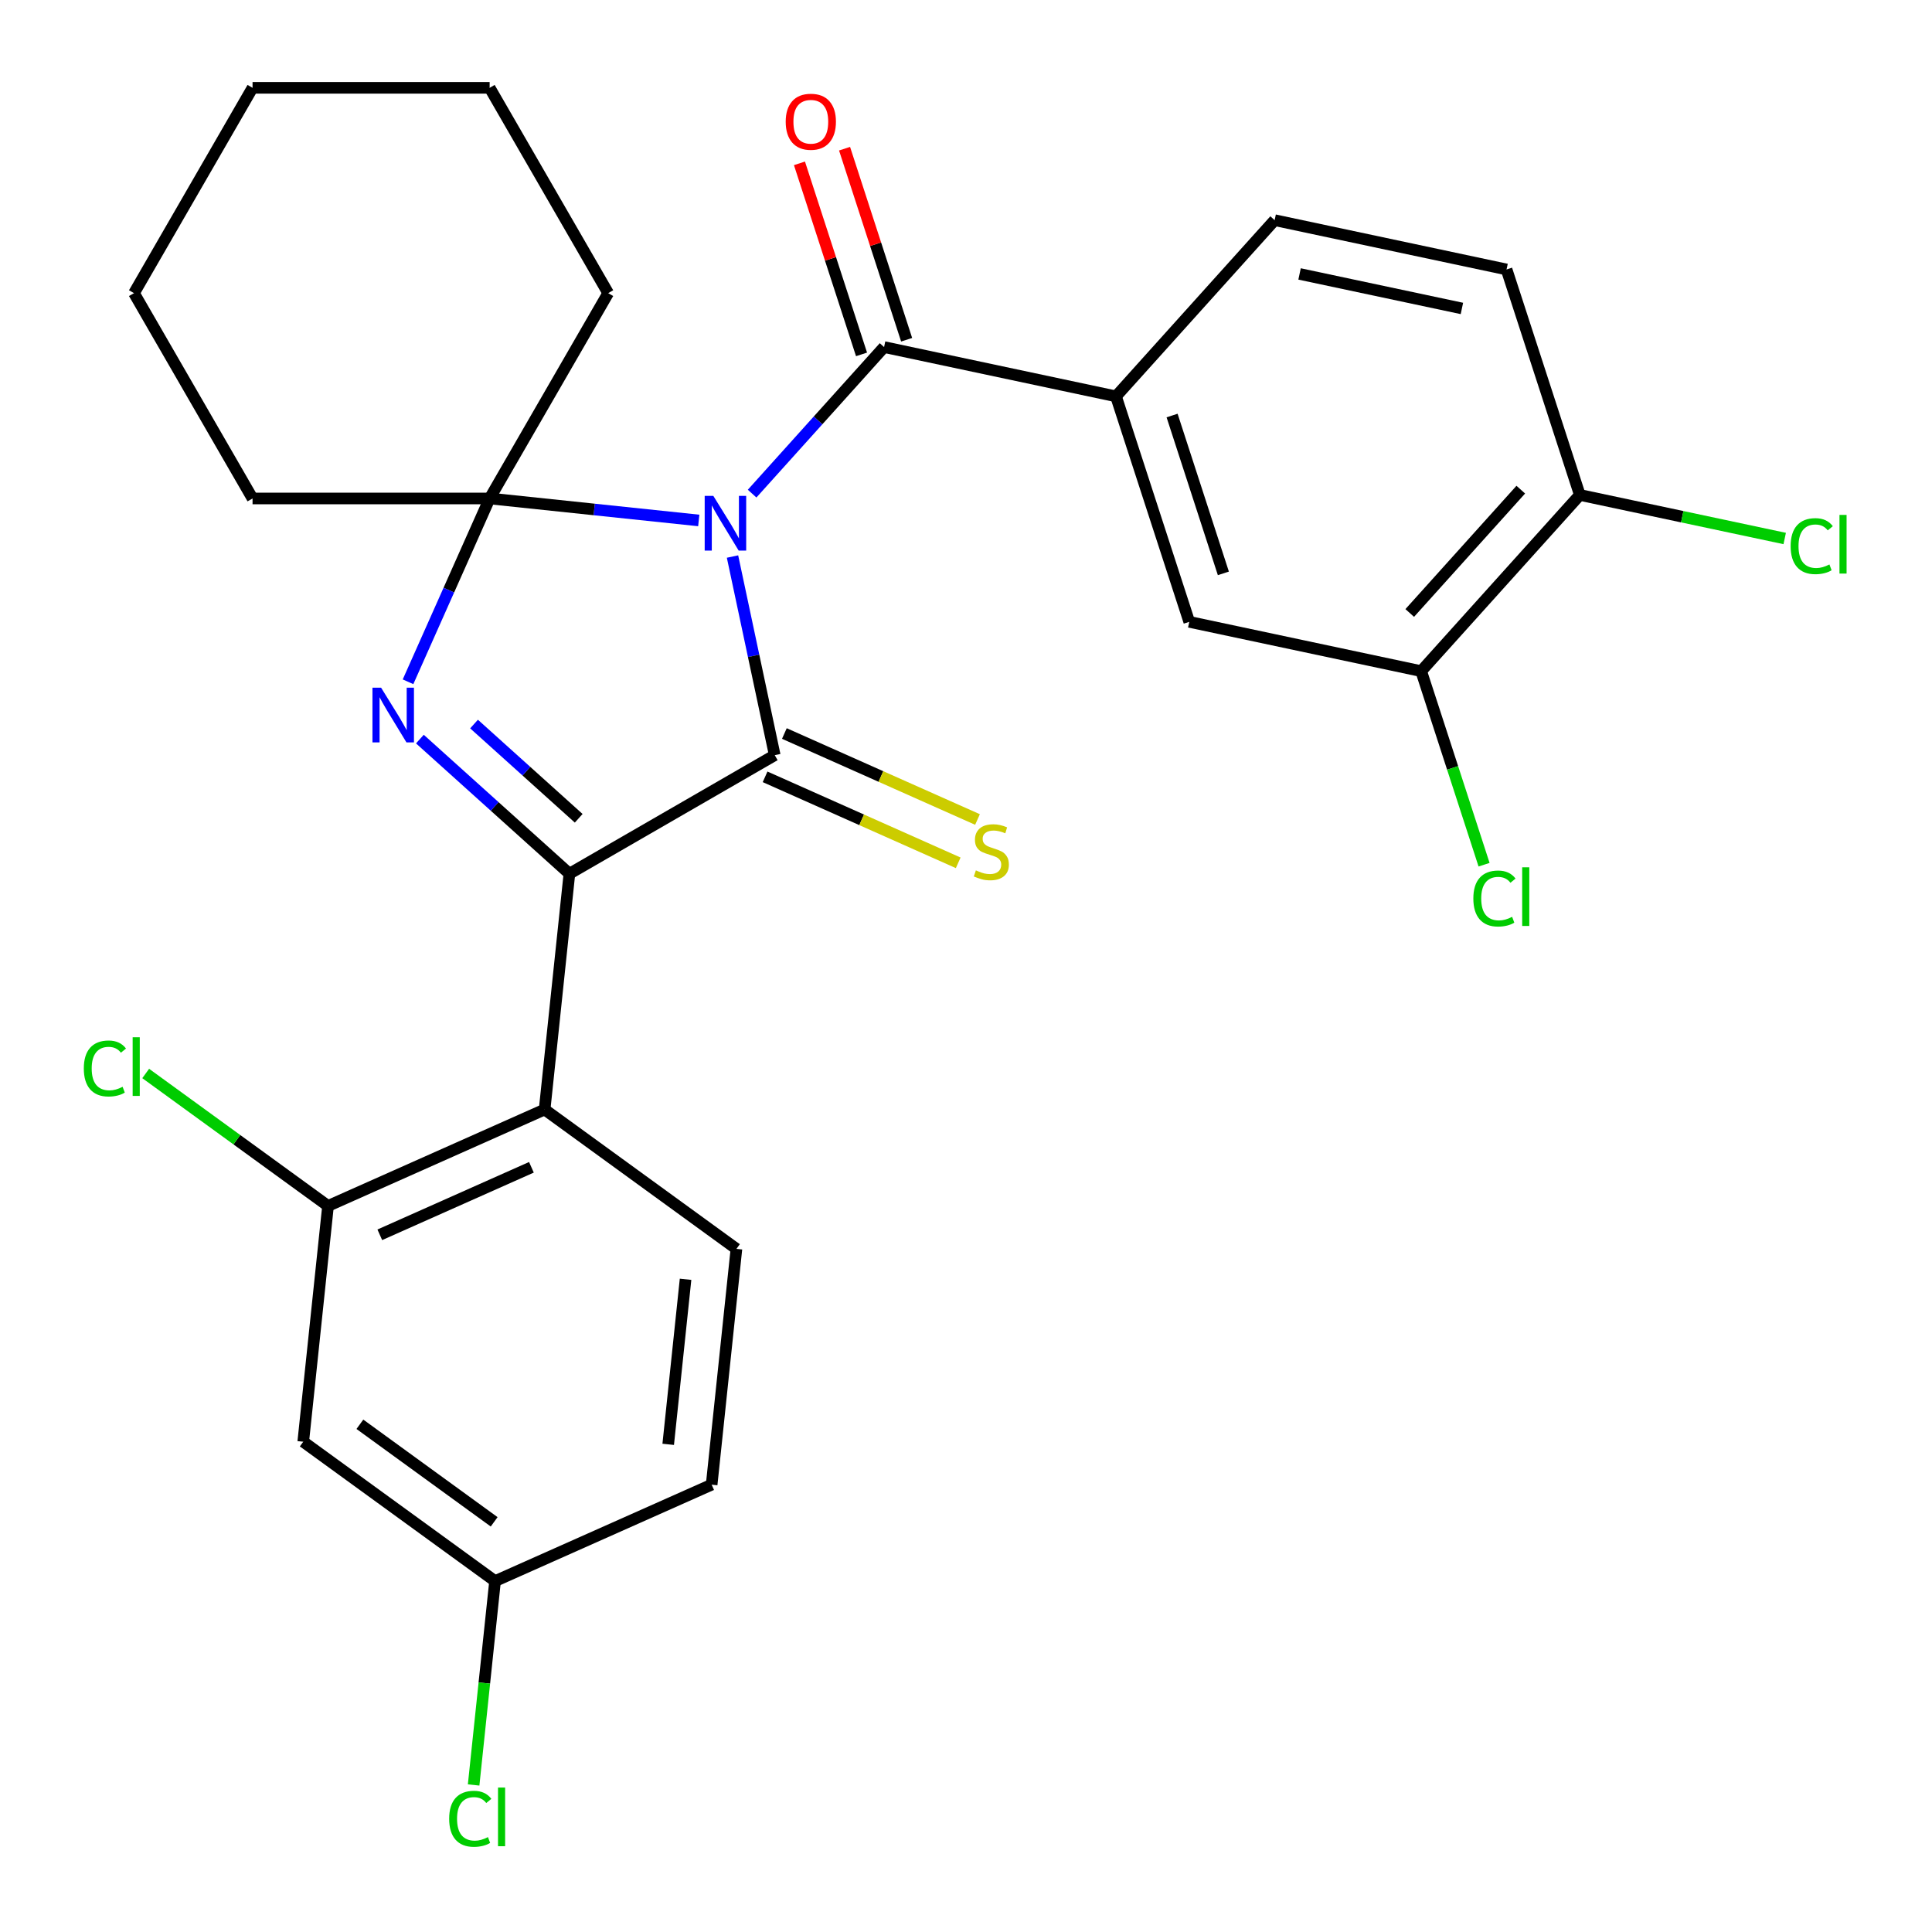 <?xml version='1.0' encoding='iso-8859-1'?>
<svg version='1.1' baseProfile='full'
              xmlns='http://www.w3.org/2000/svg'
                      xmlns:rdkit='http://www.rdkit.org/xml'
                      xmlns:xlink='http://www.w3.org/1999/xlink'
                  xml:space='preserve'
width='1000px' height='1000px' viewBox='0 0 1000 1000'>
<!-- END OF HEADER -->
<rect style='opacity:1.0;fill:#FFFFFF;stroke:none' width='1000' height='1000' x='0' y='0'> </rect>
<path class='bond-0' d='M 379.147,288.066 L 390.073,339.47' style='fill:none;fill-rule:evenodd;stroke:#0000FF;stroke-width:6px;stroke-linecap:butt;stroke-linejoin:miter;stroke-opacity:1' />
<path class='bond-0' d='M 390.073,339.47 L 401,390.875' style='fill:none;fill-rule:evenodd;stroke:#000000;stroke-width:6px;stroke-linecap:butt;stroke-linejoin:miter;stroke-opacity:1' />
<path class='bond-2' d='M 361.677,269.386 L 307.558,263.698' style='fill:none;fill-rule:evenodd;stroke:#0000FF;stroke-width:6px;stroke-linecap:butt;stroke-linejoin:miter;stroke-opacity:1' />
<path class='bond-2' d='M 307.558,263.698 L 253.438,258.01' style='fill:none;fill-rule:evenodd;stroke:#000000;stroke-width:6px;stroke-linecap:butt;stroke-linejoin:miter;stroke-opacity:1' />
<path class='bond-4' d='M 389.293,255.502 L 423.447,217.571' style='fill:none;fill-rule:evenodd;stroke:#0000FF;stroke-width:6px;stroke-linecap:butt;stroke-linejoin:miter;stroke-opacity:1' />
<path class='bond-4' d='M 423.447,217.571 L 457.6,179.64' style='fill:none;fill-rule:evenodd;stroke:#000000;stroke-width:6px;stroke-linecap:butt;stroke-linejoin:miter;stroke-opacity:1' />
<path class='bond-1' d='M 401,390.875 L 294.722,452.235' style='fill:none;fill-rule:evenodd;stroke:#000000;stroke-width:6px;stroke-linecap:butt;stroke-linejoin:miter;stroke-opacity:1' />
<path class='bond-8' d='M 396.008,402.086 L 445.989,424.339' style='fill:none;fill-rule:evenodd;stroke:#000000;stroke-width:6px;stroke-linecap:butt;stroke-linejoin:miter;stroke-opacity:1' />
<path class='bond-8' d='M 445.989,424.339 L 495.97,446.592' style='fill:none;fill-rule:evenodd;stroke:#CCCC00;stroke-width:6px;stroke-linecap:butt;stroke-linejoin:miter;stroke-opacity:1' />
<path class='bond-8' d='M 405.991,379.664 L 455.972,401.917' style='fill:none;fill-rule:evenodd;stroke:#000000;stroke-width:6px;stroke-linecap:butt;stroke-linejoin:miter;stroke-opacity:1' />
<path class='bond-8' d='M 455.972,401.917 L 505.953,424.17' style='fill:none;fill-rule:evenodd;stroke:#CCCC00;stroke-width:6px;stroke-linecap:butt;stroke-linejoin:miter;stroke-opacity:1' />
<path class='bond-5' d='M 294.722,452.235 L 281.894,574.281' style='fill:none;fill-rule:evenodd;stroke:#000000;stroke-width:6px;stroke-linecap:butt;stroke-linejoin:miter;stroke-opacity:1' />
<path class='bond-28' d='M 294.722,452.235 L 256.027,417.393' style='fill:none;fill-rule:evenodd;stroke:#000000;stroke-width:6px;stroke-linecap:butt;stroke-linejoin:miter;stroke-opacity:1' />
<path class='bond-28' d='M 256.027,417.393 L 217.332,382.552' style='fill:none;fill-rule:evenodd;stroke:#0000FF;stroke-width:6px;stroke-linecap:butt;stroke-linejoin:miter;stroke-opacity:1' />
<path class='bond-28' d='M 299.537,423.543 L 272.45,399.154' style='fill:none;fill-rule:evenodd;stroke:#000000;stroke-width:6px;stroke-linecap:butt;stroke-linejoin:miter;stroke-opacity:1' />
<path class='bond-28' d='M 272.45,399.154 L 245.364,374.765' style='fill:none;fill-rule:evenodd;stroke:#0000FF;stroke-width:6px;stroke-linecap:butt;stroke-linejoin:miter;stroke-opacity:1' />
<path class='bond-3' d='M 253.438,258.01 L 232.316,305.451' style='fill:none;fill-rule:evenodd;stroke:#000000;stroke-width:6px;stroke-linecap:butt;stroke-linejoin:miter;stroke-opacity:1' />
<path class='bond-3' d='M 232.316,305.451 L 211.194,352.892' style='fill:none;fill-rule:evenodd;stroke:#0000FF;stroke-width:6px;stroke-linecap:butt;stroke-linejoin:miter;stroke-opacity:1' />
<path class='bond-19' d='M 253.438,258.01 L 314.798,151.732' style='fill:none;fill-rule:evenodd;stroke:#000000;stroke-width:6px;stroke-linecap:butt;stroke-linejoin:miter;stroke-opacity:1' />
<path class='bond-20' d='M 253.438,258.01 L 130.719,258.01' style='fill:none;fill-rule:evenodd;stroke:#000000;stroke-width:6px;stroke-linecap:butt;stroke-linejoin:miter;stroke-opacity:1' />
<path class='bond-6' d='M 457.6,179.64 L 577.637,205.154' style='fill:none;fill-rule:evenodd;stroke:#000000;stroke-width:6px;stroke-linecap:butt;stroke-linejoin:miter;stroke-opacity:1' />
<path class='bond-13' d='M 469.271,175.848 L 453.207,126.405' style='fill:none;fill-rule:evenodd;stroke:#000000;stroke-width:6px;stroke-linecap:butt;stroke-linejoin:miter;stroke-opacity:1' />
<path class='bond-13' d='M 453.207,126.405 L 437.142,76.963' style='fill:none;fill-rule:evenodd;stroke:#FF0000;stroke-width:6px;stroke-linecap:butt;stroke-linejoin:miter;stroke-opacity:1' />
<path class='bond-13' d='M 445.929,183.432 L 429.864,133.99' style='fill:none;fill-rule:evenodd;stroke:#000000;stroke-width:6px;stroke-linecap:butt;stroke-linejoin:miter;stroke-opacity:1' />
<path class='bond-13' d='M 429.864,133.99 L 413.799,84.547' style='fill:none;fill-rule:evenodd;stroke:#FF0000;stroke-width:6px;stroke-linecap:butt;stroke-linejoin:miter;stroke-opacity:1' />
<path class='bond-7' d='M 281.894,574.281 L 169.785,624.196' style='fill:none;fill-rule:evenodd;stroke:#000000;stroke-width:6px;stroke-linecap:butt;stroke-linejoin:miter;stroke-opacity:1' />
<path class='bond-7' d='M 275.061,604.19 L 196.584,639.13' style='fill:none;fill-rule:evenodd;stroke:#000000;stroke-width:6px;stroke-linecap:butt;stroke-linejoin:miter;stroke-opacity:1' />
<path class='bond-10' d='M 281.894,574.281 L 381.176,646.414' style='fill:none;fill-rule:evenodd;stroke:#000000;stroke-width:6px;stroke-linecap:butt;stroke-linejoin:miter;stroke-opacity:1' />
<path class='bond-9' d='M 577.637,205.154 L 615.56,321.867' style='fill:none;fill-rule:evenodd;stroke:#000000;stroke-width:6px;stroke-linecap:butt;stroke-linejoin:miter;stroke-opacity:1' />
<path class='bond-9' d='M 606.668,215.077 L 633.214,296.776' style='fill:none;fill-rule:evenodd;stroke:#000000;stroke-width:6px;stroke-linecap:butt;stroke-linejoin:miter;stroke-opacity:1' />
<path class='bond-15' d='M 577.637,205.154 L 659.752,113.956' style='fill:none;fill-rule:evenodd;stroke:#000000;stroke-width:6px;stroke-linecap:butt;stroke-linejoin:miter;stroke-opacity:1' />
<path class='bond-12' d='M 169.785,624.196 L 156.957,746.242' style='fill:none;fill-rule:evenodd;stroke:#000000;stroke-width:6px;stroke-linecap:butt;stroke-linejoin:miter;stroke-opacity:1' />
<path class='bond-18' d='M 169.785,624.196 L 122.598,589.912' style='fill:none;fill-rule:evenodd;stroke:#000000;stroke-width:6px;stroke-linecap:butt;stroke-linejoin:miter;stroke-opacity:1' />
<path class='bond-18' d='M 122.598,589.912 L 75.411,555.629' style='fill:none;fill-rule:evenodd;stroke:#00CC00;stroke-width:6px;stroke-linecap:butt;stroke-linejoin:miter;stroke-opacity:1' />
<path class='bond-11' d='M 615.56,321.867 L 735.597,347.382' style='fill:none;fill-rule:evenodd;stroke:#000000;stroke-width:6px;stroke-linecap:butt;stroke-linejoin:miter;stroke-opacity:1' />
<path class='bond-22' d='M 381.176,646.414 L 368.349,768.46' style='fill:none;fill-rule:evenodd;stroke:#000000;stroke-width:6px;stroke-linecap:butt;stroke-linejoin:miter;stroke-opacity:1' />
<path class='bond-22' d='M 354.843,662.155 L 345.863,747.588' style='fill:none;fill-rule:evenodd;stroke:#000000;stroke-width:6px;stroke-linecap:butt;stroke-linejoin:miter;stroke-opacity:1' />
<path class='bond-21' d='M 735.597,347.382 L 751.873,397.474' style='fill:none;fill-rule:evenodd;stroke:#000000;stroke-width:6px;stroke-linecap:butt;stroke-linejoin:miter;stroke-opacity:1' />
<path class='bond-21' d='M 751.873,397.474 L 768.149,447.567' style='fill:none;fill-rule:evenodd;stroke:#00CC00;stroke-width:6px;stroke-linecap:butt;stroke-linejoin:miter;stroke-opacity:1' />
<path class='bond-30' d='M 735.597,347.382 L 817.712,256.184' style='fill:none;fill-rule:evenodd;stroke:#000000;stroke-width:6px;stroke-linecap:butt;stroke-linejoin:miter;stroke-opacity:1' />
<path class='bond-30' d='M 729.675,317.279 L 787.155,253.441' style='fill:none;fill-rule:evenodd;stroke:#000000;stroke-width:6px;stroke-linecap:butt;stroke-linejoin:miter;stroke-opacity:1' />
<path class='bond-31' d='M 156.957,746.242 L 256.239,818.375' style='fill:none;fill-rule:evenodd;stroke:#000000;stroke-width:6px;stroke-linecap:butt;stroke-linejoin:miter;stroke-opacity:1' />
<path class='bond-31' d='M 186.276,737.206 L 255.773,787.699' style='fill:none;fill-rule:evenodd;stroke:#000000;stroke-width:6px;stroke-linecap:butt;stroke-linejoin:miter;stroke-opacity:1' />
<path class='bond-14' d='M 817.712,256.184 L 779.79,139.471' style='fill:none;fill-rule:evenodd;stroke:#000000;stroke-width:6px;stroke-linecap:butt;stroke-linejoin:miter;stroke-opacity:1' />
<path class='bond-23' d='M 817.712,256.184 L 870.737,267.455' style='fill:none;fill-rule:evenodd;stroke:#000000;stroke-width:6px;stroke-linecap:butt;stroke-linejoin:miter;stroke-opacity:1' />
<path class='bond-23' d='M 870.737,267.455 L 923.761,278.725' style='fill:none;fill-rule:evenodd;stroke:#00CC00;stroke-width:6px;stroke-linecap:butt;stroke-linejoin:miter;stroke-opacity:1' />
<path class='bond-16' d='M 659.752,113.956 L 779.79,139.471' style='fill:none;fill-rule:evenodd;stroke:#000000;stroke-width:6px;stroke-linecap:butt;stroke-linejoin:miter;stroke-opacity:1' />
<path class='bond-16' d='M 672.655,141.791 L 756.681,159.651' style='fill:none;fill-rule:evenodd;stroke:#000000;stroke-width:6px;stroke-linecap:butt;stroke-linejoin:miter;stroke-opacity:1' />
<path class='bond-17' d='M 256.239,818.375 L 368.349,768.46' style='fill:none;fill-rule:evenodd;stroke:#000000;stroke-width:6px;stroke-linecap:butt;stroke-linejoin:miter;stroke-opacity:1' />
<path class='bond-24' d='M 256.239,818.375 L 250.694,871.134' style='fill:none;fill-rule:evenodd;stroke:#000000;stroke-width:6px;stroke-linecap:butt;stroke-linejoin:miter;stroke-opacity:1' />
<path class='bond-24' d='M 250.694,871.134 L 245.149,923.894' style='fill:none;fill-rule:evenodd;stroke:#00CC00;stroke-width:6px;stroke-linecap:butt;stroke-linejoin:miter;stroke-opacity:1' />
<path class='bond-26' d='M 314.798,151.732 L 253.438,45.455' style='fill:none;fill-rule:evenodd;stroke:#000000;stroke-width:6px;stroke-linecap:butt;stroke-linejoin:miter;stroke-opacity:1' />
<path class='bond-25' d='M 130.719,258.01 L 69.36,151.732' style='fill:none;fill-rule:evenodd;stroke:#000000;stroke-width:6px;stroke-linecap:butt;stroke-linejoin:miter;stroke-opacity:1' />
<path class='bond-27' d='M 69.36,151.732 L 130.719,45.455' style='fill:none;fill-rule:evenodd;stroke:#000000;stroke-width:6px;stroke-linecap:butt;stroke-linejoin:miter;stroke-opacity:1' />
<path class='bond-29' d='M 253.438,45.455 L 130.719,45.455' style='fill:none;fill-rule:evenodd;stroke:#000000;stroke-width:6px;stroke-linecap:butt;stroke-linejoin:miter;stroke-opacity:1' />
<path  class='atom-0' d='M 369.225 256.678
L 378.505 271.678
Q 379.425 273.158, 380.905 275.838
Q 382.385 278.518, 382.465 278.678
L 382.465 256.678
L 386.225 256.678
L 386.225 284.998
L 382.345 284.998
L 372.385 268.598
Q 371.225 266.678, 369.985 264.478
Q 368.785 262.278, 368.425 261.598
L 368.425 284.998
L 364.745 284.998
L 364.745 256.678
L 369.225 256.678
' fill='#0000FF'/>
<path  class='atom-4' d='M 197.264 355.96
L 206.544 370.96
Q 207.464 372.44, 208.944 375.12
Q 210.424 377.8, 210.504 377.96
L 210.504 355.96
L 214.264 355.96
L 214.264 384.28
L 210.384 384.28
L 200.424 367.88
Q 199.264 365.96, 198.024 363.76
Q 196.824 361.56, 196.464 360.88
L 196.464 384.28
L 192.784 384.28
L 192.784 355.96
L 197.264 355.96
' fill='#0000FF'/>
<path  class='atom-9' d='M 505.109 450.509
Q 505.429 450.629, 506.749 451.189
Q 508.069 451.749, 509.509 452.109
Q 510.989 452.429, 512.429 452.429
Q 515.109 452.429, 516.669 451.149
Q 518.229 449.829, 518.229 447.549
Q 518.229 445.989, 517.429 445.029
Q 516.669 444.069, 515.469 443.549
Q 514.269 443.029, 512.269 442.429
Q 509.749 441.669, 508.229 440.949
Q 506.749 440.229, 505.669 438.709
Q 504.629 437.189, 504.629 434.629
Q 504.629 431.069, 507.029 428.869
Q 509.469 426.669, 514.269 426.669
Q 517.549 426.669, 521.269 428.229
L 520.349 431.309
Q 516.949 429.909, 514.389 429.909
Q 511.629 429.909, 510.109 431.069
Q 508.589 432.189, 508.629 434.149
Q 508.629 435.669, 509.389 436.589
Q 510.189 437.509, 511.309 438.029
Q 512.469 438.549, 514.389 439.149
Q 516.949 439.949, 518.469 440.749
Q 519.989 441.549, 521.069 443.189
Q 522.189 444.789, 522.189 447.549
Q 522.189 451.469, 519.549 453.589
Q 516.949 455.669, 512.589 455.669
Q 510.069 455.669, 508.149 455.109
Q 506.269 454.589, 504.029 453.669
L 505.109 450.509
' fill='#CCCC00'/>
<path  class='atom-14' d='M 406.678 63.007
Q 406.678 56.207, 410.038 52.407
Q 413.398 48.607, 419.678 48.607
Q 425.958 48.607, 429.318 52.407
Q 432.678 56.207, 432.678 63.007
Q 432.678 69.887, 429.278 73.807
Q 425.878 77.687, 419.678 77.687
Q 413.438 77.687, 410.038 73.807
Q 406.678 69.927, 406.678 63.007
M 419.678 74.487
Q 423.998 74.487, 426.318 71.607
Q 428.678 68.687, 428.678 63.007
Q 428.678 57.447, 426.318 54.647
Q 423.998 51.807, 419.678 51.807
Q 415.358 51.807, 412.998 54.607
Q 410.678 57.407, 410.678 63.007
Q 410.678 68.727, 412.998 71.607
Q 415.358 74.487, 419.678 74.487
' fill='#FF0000'/>
<path  class='atom-19' d='M 43.383 553.043
Q 43.383 546.003, 46.663 542.323
Q 49.983 538.603, 56.263 538.603
Q 62.103 538.603, 65.223 542.723
L 62.583 544.883
Q 60.303 541.883, 56.263 541.883
Q 51.983 541.883, 49.703 544.763
Q 47.463 547.603, 47.463 553.043
Q 47.463 558.643, 49.783 561.523
Q 52.143 564.403, 56.703 564.403
Q 59.823 564.403, 63.463 562.523
L 64.583 565.523
Q 63.103 566.483, 60.863 567.043
Q 58.623 567.603, 56.143 567.603
Q 49.983 567.603, 46.663 563.843
Q 43.383 560.083, 43.383 553.043
' fill='#00CC00'/>
<path  class='atom-19' d='M 68.663 536.883
L 72.343 536.883
L 72.343 567.243
L 68.663 567.243
L 68.663 536.883
' fill='#00CC00'/>
<path  class='atom-22' d='M 762.599 465.075
Q 762.599 458.035, 765.879 454.355
Q 769.199 450.635, 775.479 450.635
Q 781.319 450.635, 784.439 454.755
L 781.799 456.915
Q 779.519 453.915, 775.479 453.915
Q 771.199 453.915, 768.919 456.795
Q 766.679 459.635, 766.679 465.075
Q 766.679 470.675, 768.999 473.555
Q 771.359 476.435, 775.919 476.435
Q 779.039 476.435, 782.679 474.555
L 783.799 477.555
Q 782.319 478.515, 780.079 479.075
Q 777.839 479.635, 775.359 479.635
Q 769.199 479.635, 765.879 475.875
Q 762.599 472.115, 762.599 465.075
' fill='#00CC00'/>
<path  class='atom-22' d='M 787.879 448.915
L 791.559 448.915
L 791.559 479.275
L 787.879 479.275
L 787.879 448.915
' fill='#00CC00'/>
<path  class='atom-24' d='M 926.829 282.679
Q 926.829 275.639, 930.109 271.959
Q 933.429 268.239, 939.709 268.239
Q 945.549 268.239, 948.669 272.359
L 946.029 274.519
Q 943.749 271.519, 939.709 271.519
Q 935.429 271.519, 933.149 274.399
Q 930.909 277.239, 930.909 282.679
Q 930.909 288.279, 933.229 291.159
Q 935.589 294.039, 940.149 294.039
Q 943.269 294.039, 946.909 292.159
L 948.029 295.159
Q 946.549 296.119, 944.309 296.679
Q 942.069 297.239, 939.589 297.239
Q 933.429 297.239, 930.109 293.479
Q 926.829 289.719, 926.829 282.679
' fill='#00CC00'/>
<path  class='atom-24' d='M 952.109 266.519
L 955.789 266.519
L 955.789 296.879
L 952.109 296.879
L 952.109 266.519
' fill='#00CC00'/>
<path  class='atom-25' d='M 232.491 941.402
Q 232.491 934.362, 235.771 930.682
Q 239.091 926.962, 245.371 926.962
Q 251.211 926.962, 254.331 931.082
L 251.691 933.242
Q 249.411 930.242, 245.371 930.242
Q 241.091 930.242, 238.811 933.122
Q 236.571 935.962, 236.571 941.402
Q 236.571 947.002, 238.891 949.882
Q 241.251 952.762, 245.811 952.762
Q 248.931 952.762, 252.571 950.882
L 253.691 953.882
Q 252.211 954.842, 249.971 955.402
Q 247.731 955.962, 245.251 955.962
Q 239.091 955.962, 235.771 952.202
Q 232.491 948.442, 232.491 941.402
' fill='#00CC00'/>
<path  class='atom-25' d='M 257.771 925.242
L 261.451 925.242
L 261.451 955.602
L 257.771 955.602
L 257.771 925.242
' fill='#00CC00'/>
</svg>
